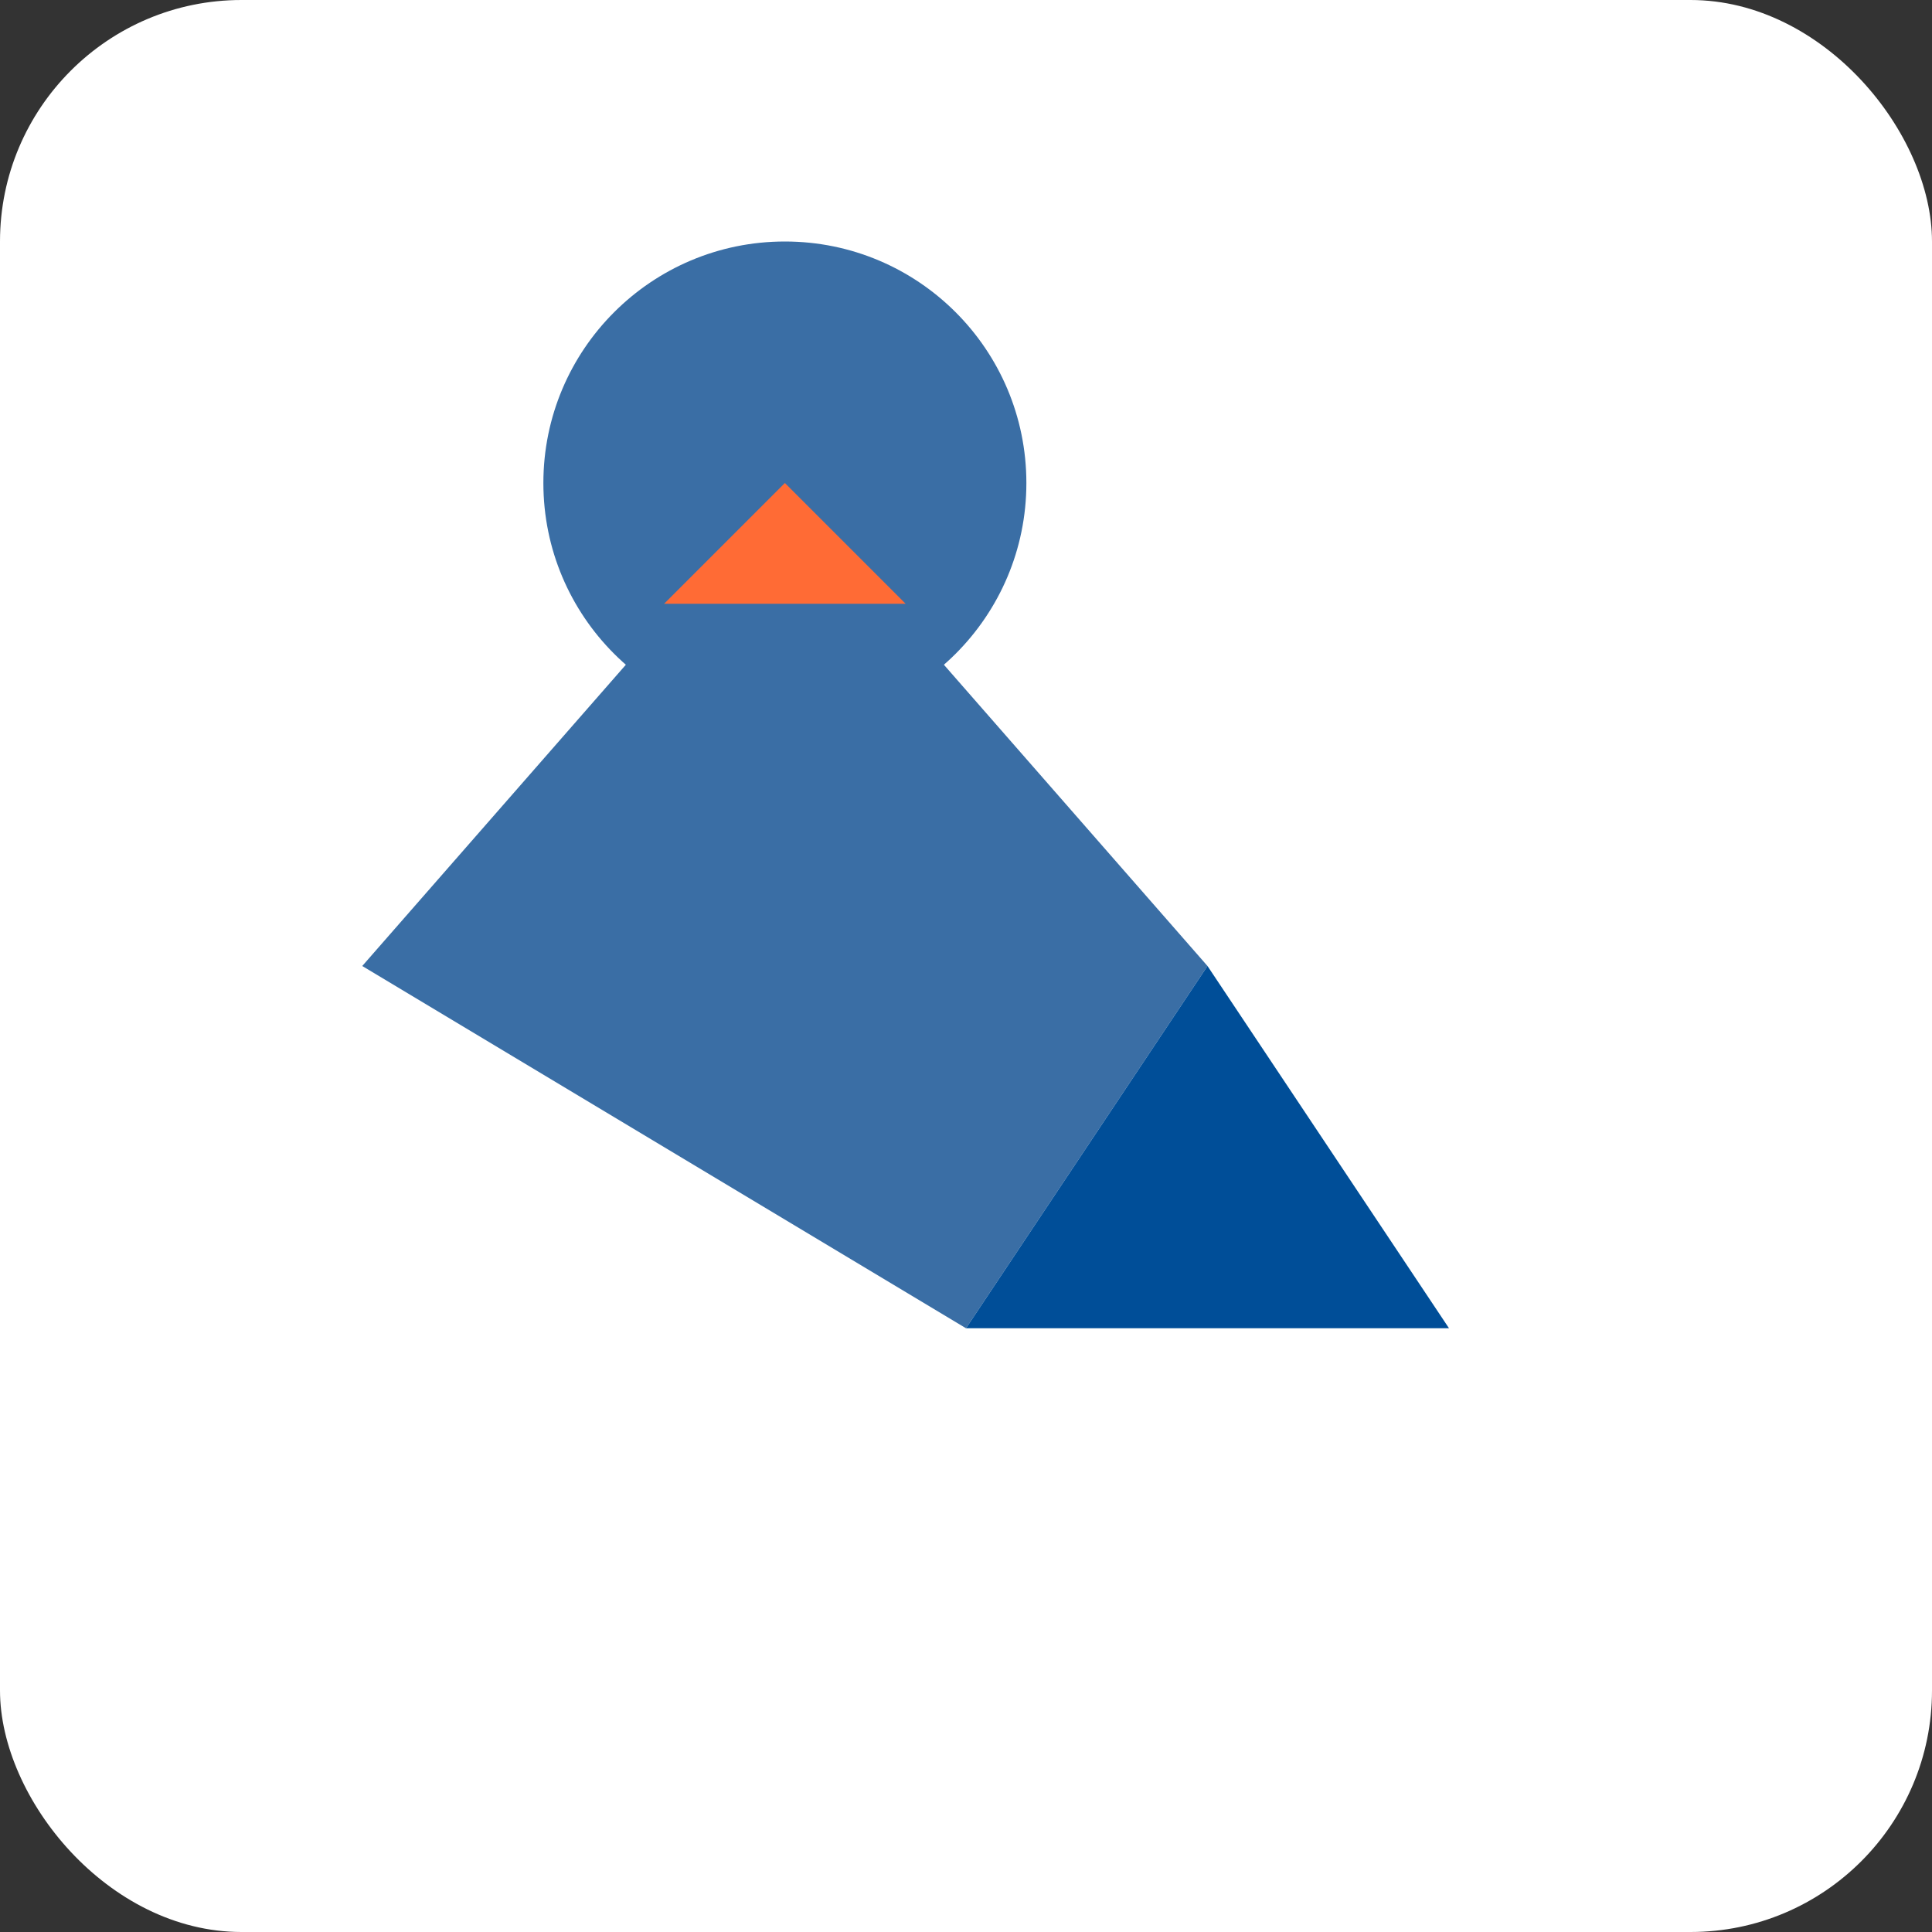 <svg xmlns="http://www.w3.org/2000/svg" width="32" height="32" viewBox="0 0 32 32">
  <rect x="0" y="0" width="32" height="32" fill="#333333" stroke="none"/>
  <style>
    .primary { fill: #3a6ea5; }
    .secondary { fill: #004e98; }
    .accent { fill: #ff6b35; }
  </style>
  
  <!-- Logo icon version optimized for favicon -->
  <rect width="32" height="32" rx="4" fill="white"/>
  
  <!-- Base shape -->
  <path class="primary" d="M6,16 L13,8 L20,16 L16,22 Z" />
  <path class="secondary" d="M20,16 L24,22 L16,22 Z" />
  
  <!-- Top circle -->
  <circle class="primary" cx="13" cy="8" r="4" />
  
  <!-- Accent detail -->
  <path class="accent" d="M13,8 L15,10 L11,10 Z" />
</svg>
